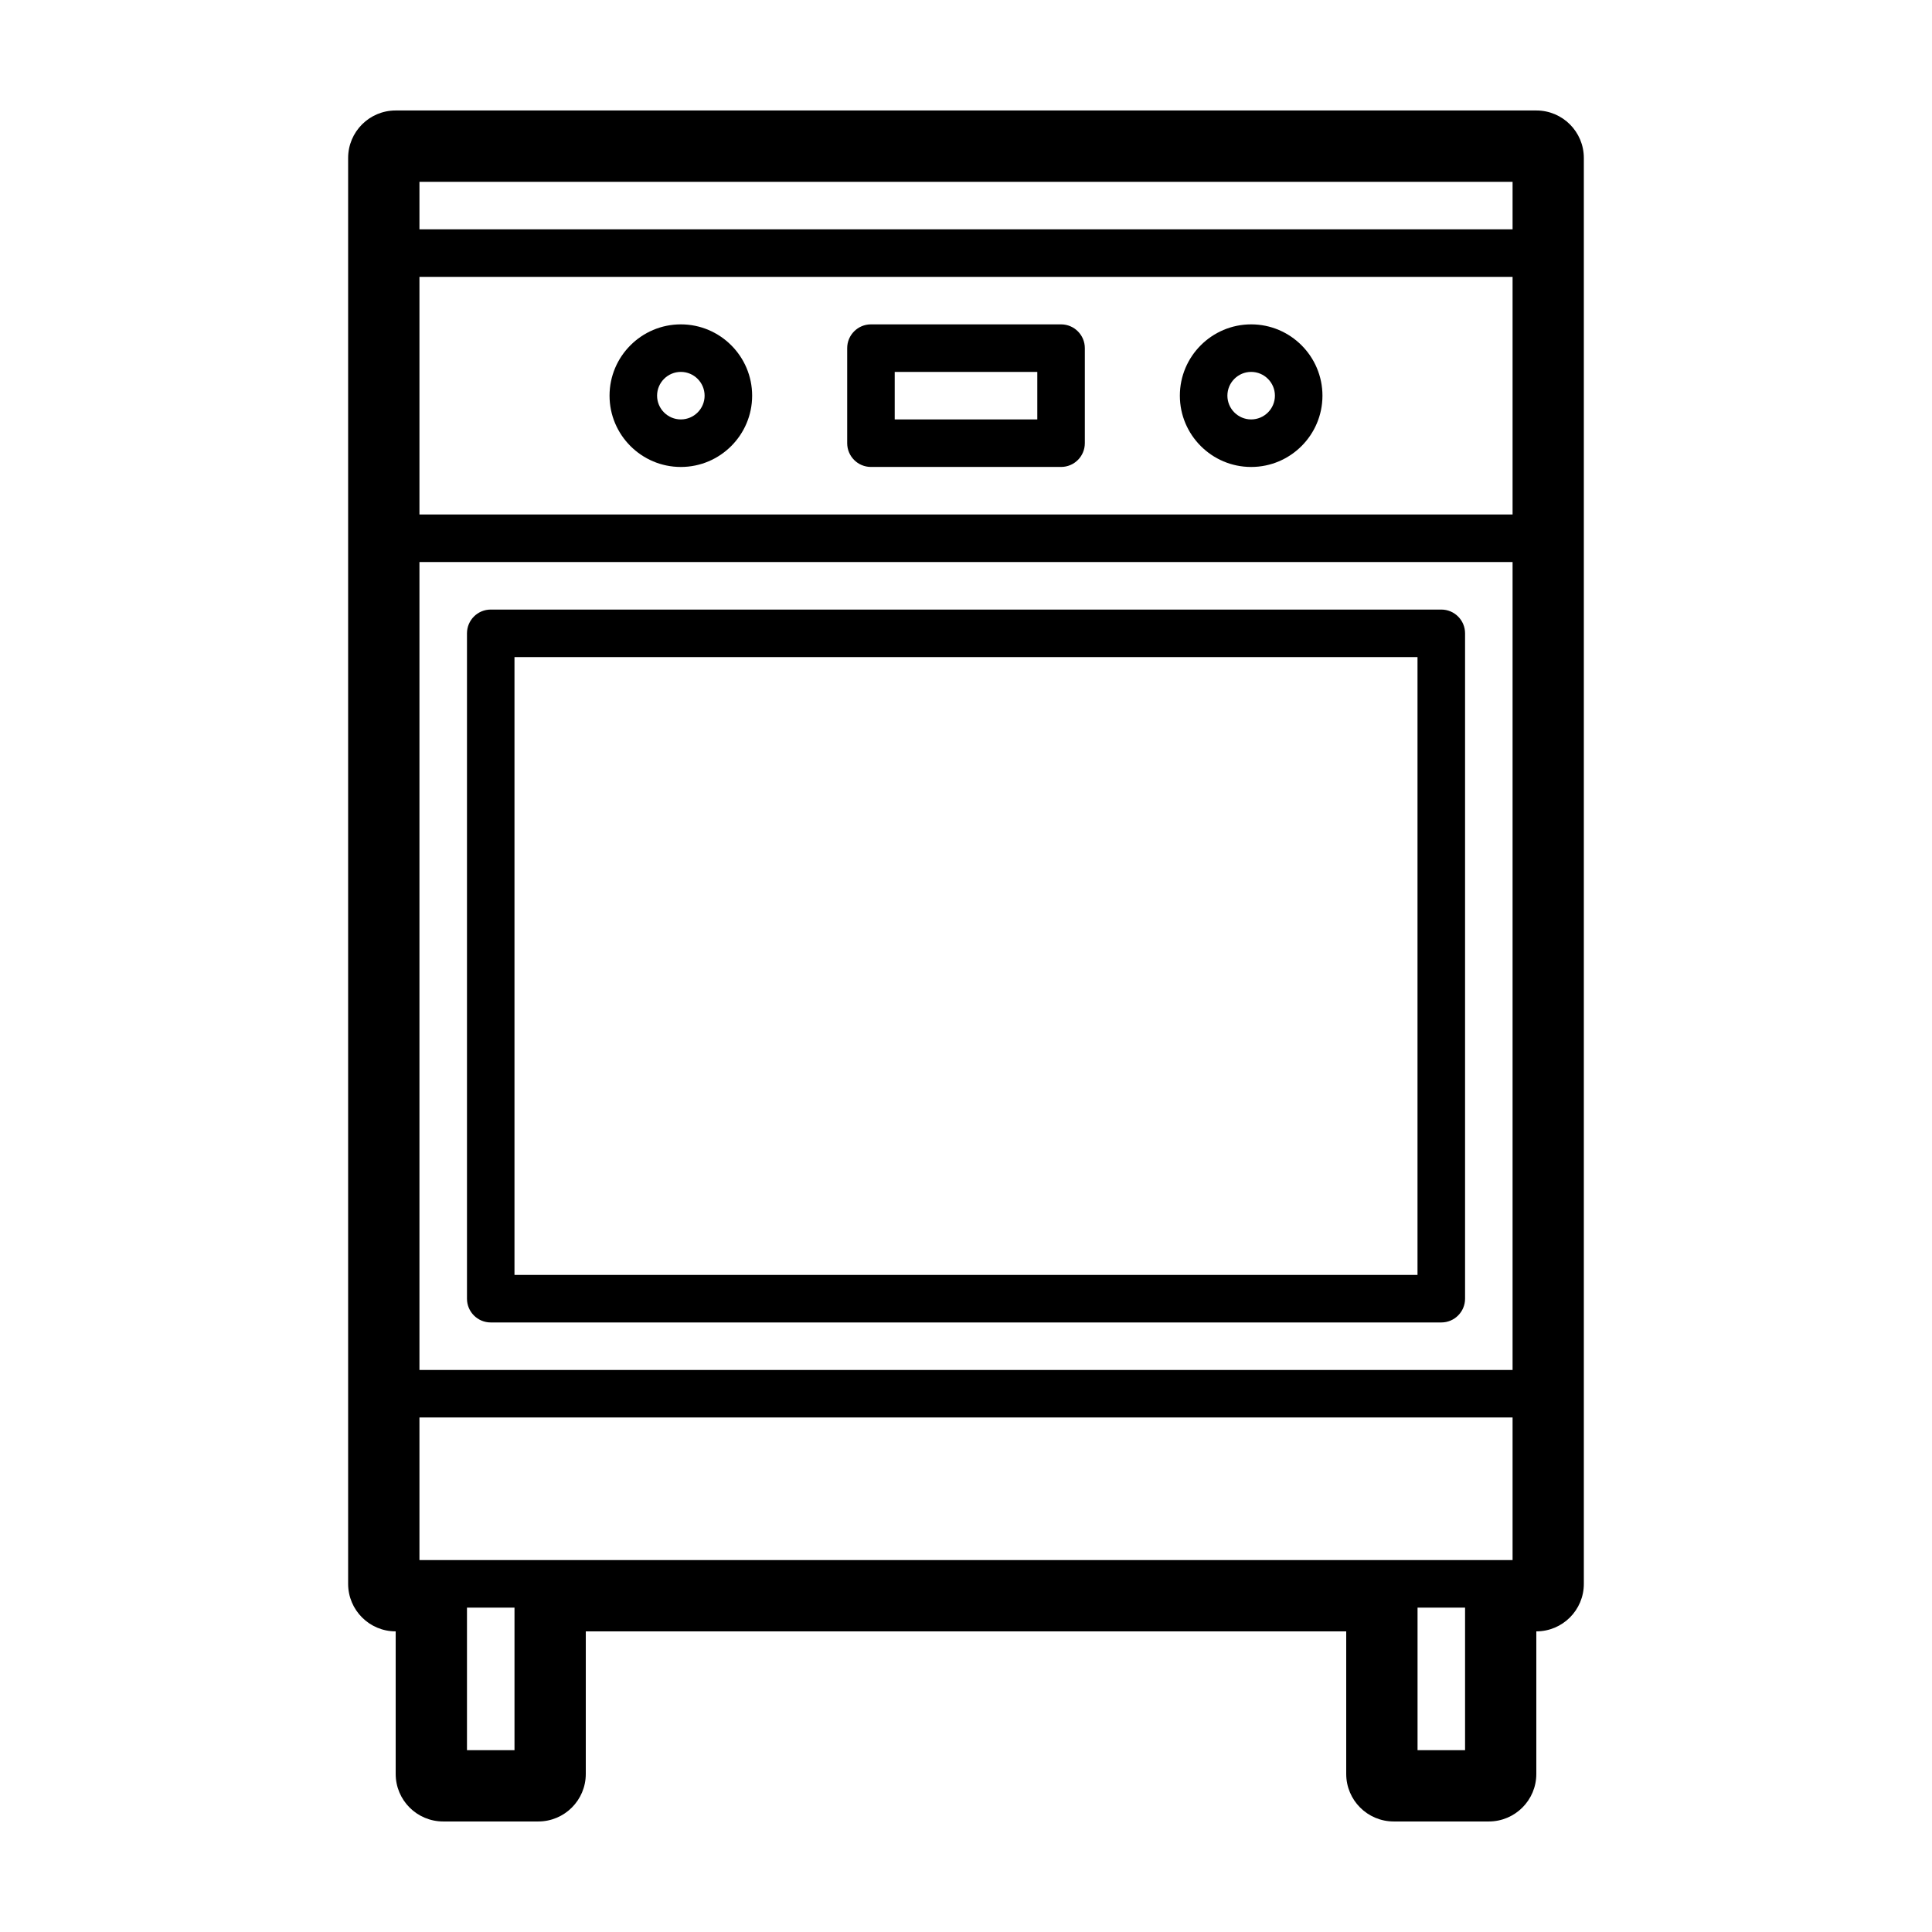 <?xml version="1.0" encoding="UTF-8"?>
<!-- Uploaded to: ICON Repo, www.iconrepo.com, Generator: ICON Repo Mixer Tools -->
<svg fill="#000000" width="800px" height="800px" version="1.1" viewBox="144 144 512 512" xmlns="http://www.w3.org/2000/svg">
 <g>
  <path d="m248.86 576.33v37.785c0 6.957 5.637 12.594 12.594 12.594h25.191c6.957 0 12.594-5.637 12.594-12.594l0.004-37.785h201.52v37.785c0 6.957 5.637 12.594 12.594 12.594h25.191c6.957 0 12.594-5.637 12.594-12.594v-37.785c6.957 0 12.594-5.637 12.594-12.594v-377.86c0.004-6.961-5.637-12.598-12.594-12.598h-302.29c-6.957 0-12.594 5.637-12.594 12.594v377.86c0 6.961 5.637 12.598 12.594 12.598zm31.488 31.488h-12.594v-37.785h12.594zm251.91 0h-12.594v-37.785h12.594zm-277.1-415.64h289.69v12.594h-289.69zm0 25.191h289.69v62.977h-289.69zm0 75.57h289.69v214.12h-289.69zm0 226.71h289.69v37.785h-289.69z"/>
  <path d="m425.19 229.96h-50.379c-3.477 0-6.297 2.82-6.297 6.297v25.191c0 3.477 2.82 6.297 6.297 6.297h50.383c3.477 0 6.297-2.82 6.297-6.297v-25.191c0-3.473-2.824-6.297-6.301-6.297zm-6.297 25.191h-37.785v-12.594h37.785z"/>
  <path d="m324.43 229.96c-10.418 0-18.895 8.48-18.895 18.895 0 10.414 8.473 18.895 18.895 18.895 10.418 0 18.895-8.48 18.895-18.895 0-10.414-8.473-18.895-18.895-18.895zm0 25.191c-3.473 0-6.297-2.828-6.297-6.297 0-3.473 2.828-6.297 6.297-6.297 3.473 0 6.297 2.828 6.297 6.297 0.004 3.473-2.824 6.297-6.297 6.297z"/>
  <path d="m475.57 229.96c-10.418 0-18.895 8.48-18.895 18.895 0 10.414 8.473 18.895 18.895 18.895 10.418 0 18.895-8.48 18.895-18.895-0.004-10.414-8.477-18.895-18.895-18.895zm0 25.191c-3.473 0-6.297-2.828-6.297-6.297 0-3.473 2.828-6.297 6.297-6.297 3.473 0 6.297 2.828 6.297 6.297 0 3.473-2.824 6.297-6.297 6.297z"/>
  <path d="m525.95 305.54h-251.9c-3.477 0-6.297 2.82-6.297 6.297v176.33c0 3.477 2.82 6.297 6.297 6.297h251.91c3.477 0 6.297-2.82 6.297-6.297v-176.33c0-3.477-2.824-6.297-6.301-6.297zm-6.297 176.33h-239.31v-163.74h239.31z"/>
 </g>
</svg>